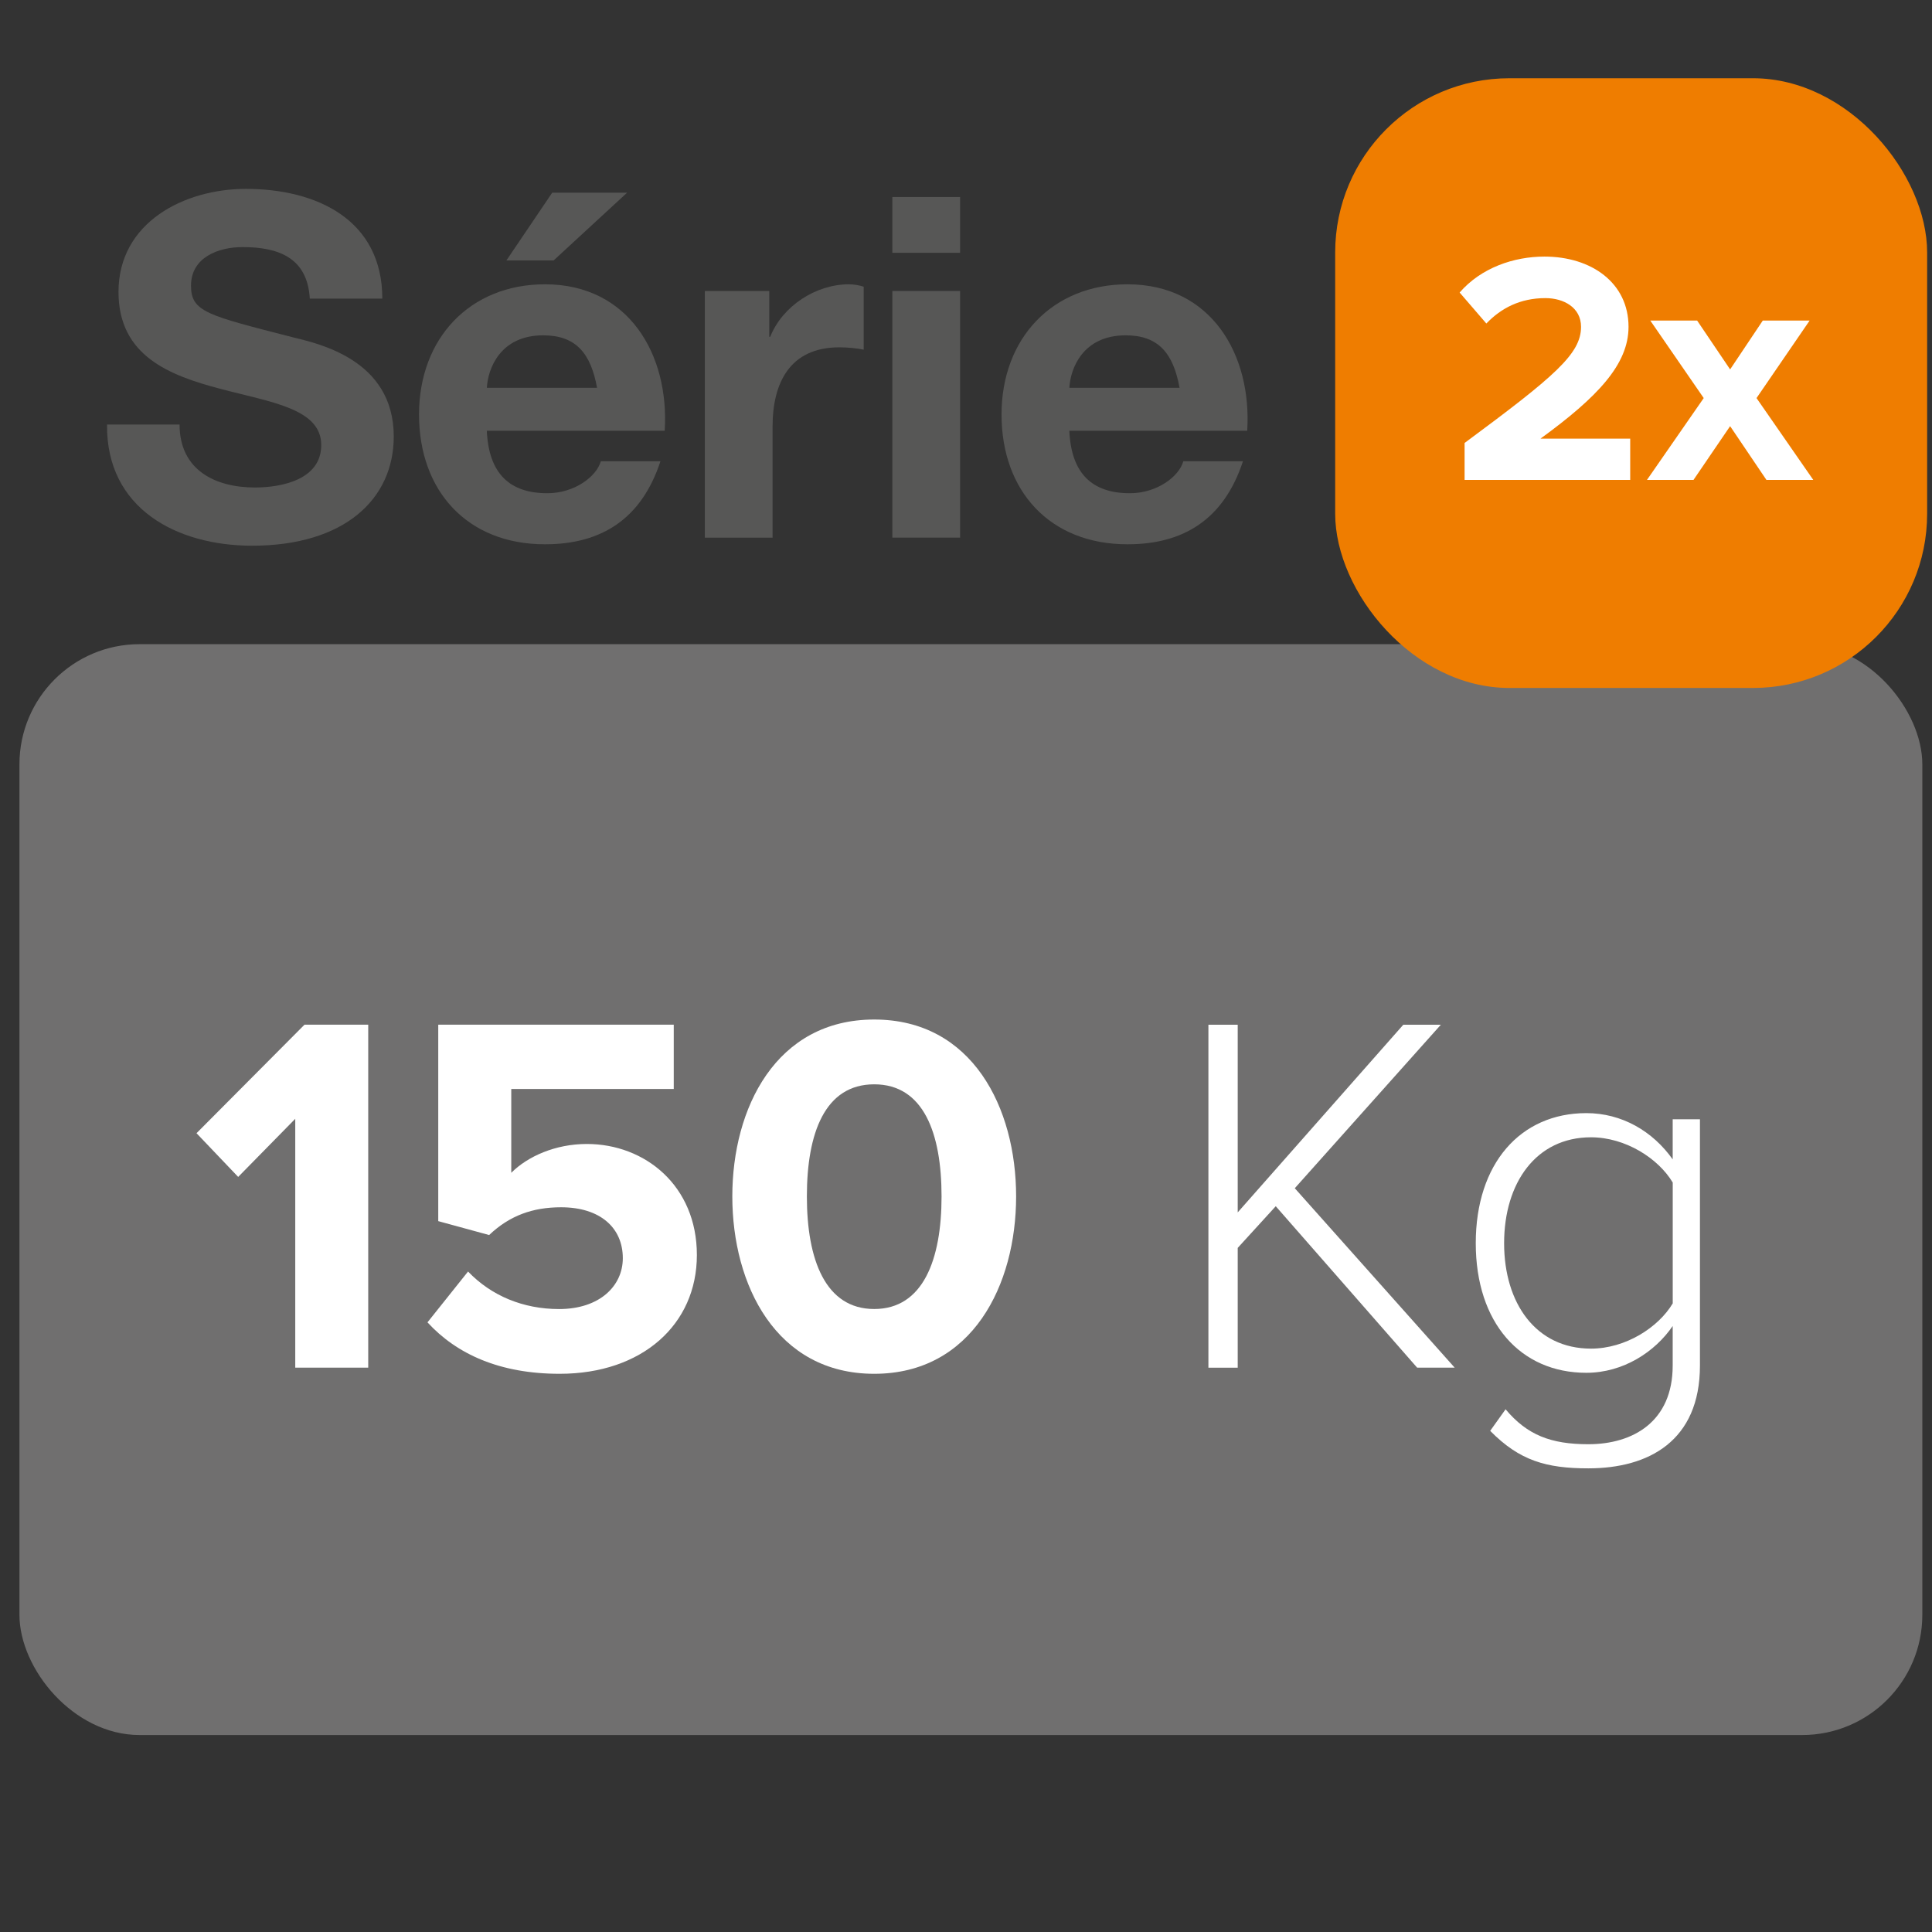 <?xml version="1.0" encoding="UTF-8"?>
<svg id="Calque_1" data-name="Calque 1" xmlns="http://www.w3.org/2000/svg" width="15cm" height="15cm" viewBox="0 0 425.2 425.2">
  <rect x="0" y="0" width="425.2" height="425.2" fill="#333333" stroke="none"/>
  <defs>
    <style>
      .cls-1 {
        fill: #fff;
      }

      .cls-1, .cls-2, .cls-3, .cls-4 {
        stroke-width: 0px;
      }

      .cls-2 {
        fill: #706f6f;
      }

      .cls-3 {
        fill: #ef7d00;
      }

      .cls-4 {
        fill: #575756;
      }
    </style>
  </defs>
  <rect class="cls-2" x="4.28" y="141.77" width="418.79" height="240.08" rx="26.45" ry="26.45"/>
  <g>
    <path class="cls-1" d="M64.98,301v-54.77l-12.56,12.79-9.17-9.62,23.76-23.88h14.03v75.48h-16.07Z"/>
    <path class="cls-1" d="M94.07,291.04l8.94-11.2c5.09,5.32,12.11,8.26,20.03,8.26,8.94,0,14.03-5.09,14.03-11.2,0-6.68-4.98-11.2-13.58-11.2-6.22,0-11.32,1.81-15.84,6.11l-11.2-3.06v-43.23h51.83v14.15h-35.76v18.44c3.62-3.62,9.73-6.34,16.63-6.34,12.79,0,24.22,9.17,24.22,24.44s-11.99,26.14-30.21,26.14c-13.13,0-22.63-4.3-29.08-11.32Z"/>
    <path class="cls-1" d="M161.17,263.31c0-19.46,9.62-38.93,31.23-38.93s31.23,19.46,31.23,38.93-9.62,39.04-31.23,39.04-31.23-19.58-31.23-39.04ZM207.22,263.31c0-13.92-3.96-24.67-14.82-24.67s-14.82,10.75-14.82,24.67,4.07,24.78,14.82,24.78,14.82-10.86,14.82-24.78Z"/>
    <path class="cls-1" d="M311.89,301l-31.12-35.53-8.37,9.17v26.37h-6.45v-75.48h6.45v41.3l36.44-41.3h8.26l-32.14,35.98,35.19,39.49h-8.26Z"/>
    <path class="cls-1" d="M327.96,314.91l3.39-4.75c4.75,5.66,9.96,7.69,18.22,7.69,9.84,0,18.56-4.98,18.56-17.31v-8.71c-3.85,5.66-10.86,10.3-19.01,10.3-14.48,0-24.33-10.98-24.33-28.52s9.84-28.63,24.33-28.63c7.81,0,14.6,3.96,19.01,10.18v-8.83h6v54.2c0,16.63-11.32,22.63-24.56,22.63-9.28,0-15.16-1.7-21.61-8.26ZM368.14,286.85v-26.59c-3.17-5.32-10.41-9.96-17.99-9.96-12.11,0-19.12,10.07-19.12,23.31s7.02,23.2,19.12,23.2c7.58,0,14.82-4.64,17.99-9.96Z"/>
  </g>
  <g>
    <path class="cls-4" d="M39.52,93.43c0,9.97,7.77,13.86,16.59,13.86,5.77,0,14.59-1.68,14.59-9.34,0-8.08-11.23-9.45-22.26-12.39-11.13-2.94-22.36-7.24-22.36-21.31,0-15.33,14.49-22.68,28.03-22.68,15.64,0,30.03,6.82,30.03,24.15h-15.96c-.52-9.03-6.93-11.34-14.8-11.34-5.25,0-11.34,2.21-11.34,8.5,0,5.77,3.57,6.51,22.36,11.34,5.46,1.36,22.26,4.83,22.26,21.84,0,13.75-10.81,24.04-31.18,24.04-16.59,0-32.13-8.19-31.92-26.67h15.96Z"/>
    <path class="cls-4" d="M107.14,94.8c.42,9.45,5.04,13.75,13.33,13.75,5.98,0,10.81-3.67,11.76-7.03h13.12c-4.2,12.81-13.12,18.27-25.41,18.27-17.11,0-27.72-11.76-27.72-28.56s11.23-28.66,27.72-28.66c18.48,0,27.4,15.54,26.35,32.23h-39.16ZM131.4,85.35c-1.37-7.56-4.62-11.55-11.86-11.55-9.45,0-12.18,7.35-12.39,11.55h24.25ZM121.84,57.32h-10.39l10.08-14.91h16.48l-16.17,14.91Z"/>
    <path class="cls-4" d="M155.13,64.04h14.17v10.08h.21c2.73-6.82,10.08-11.55,17.32-11.55,1.05,0,2.31.21,3.25.53v13.86c-1.37-.31-3.57-.52-5.35-.52-10.92,0-14.7,7.87-14.7,17.43v24.46h-14.91v-54.28Z"/>
    <path class="cls-4" d="M211.3,55.64h-14.91v-12.28h14.91v12.28ZM196.39,64.04h14.91v54.28h-14.91v-54.28Z"/>
    <path class="cls-4" d="M235.34,94.8c.42,9.45,5.04,13.75,13.33,13.75,5.98,0,10.81-3.67,11.76-7.03h13.12c-4.2,12.81-13.12,18.27-25.41,18.27-17.11,0-27.72-11.76-27.72-28.56s11.23-28.66,27.72-28.66c18.48,0,27.4,15.54,26.35,32.23h-39.16ZM259.6,85.35c-1.37-7.56-4.62-11.55-11.86-11.55-9.45,0-12.18,7.35-12.39,11.55h24.25Z"/>
  </g>
  <g>
    <rect class="cls-3" x="293.85" y="17.22" width="130.28" height="134.19" rx="38.34" ry="38.34"/>
    <g>
      <path class="cls-1" d="M322.33,105.62v-8.13c19.82-14.67,25.63-19.6,25.63-25.56,0-4.28-3.85-6.32-7.84-6.32-5.52,0-9.73,2.18-13,5.59l-5.88-6.82c4.72-5.44,11.91-7.91,18.66-7.91,10.38,0,18.51,5.81,18.51,15.46,0,8.28-6.82,15.46-19.38,24.61h19.75v9.08h-36.45Z"/>
      <path class="cls-1" d="M388.76,105.62l-7.99-11.83-8.06,11.83h-10.24l12.49-18.01-11.76-17.06h10.31l7.26,10.75,7.19-10.75h10.31l-11.69,17.06,12.49,18.01h-10.31Z"/>
    </g>
  </g>
</svg>